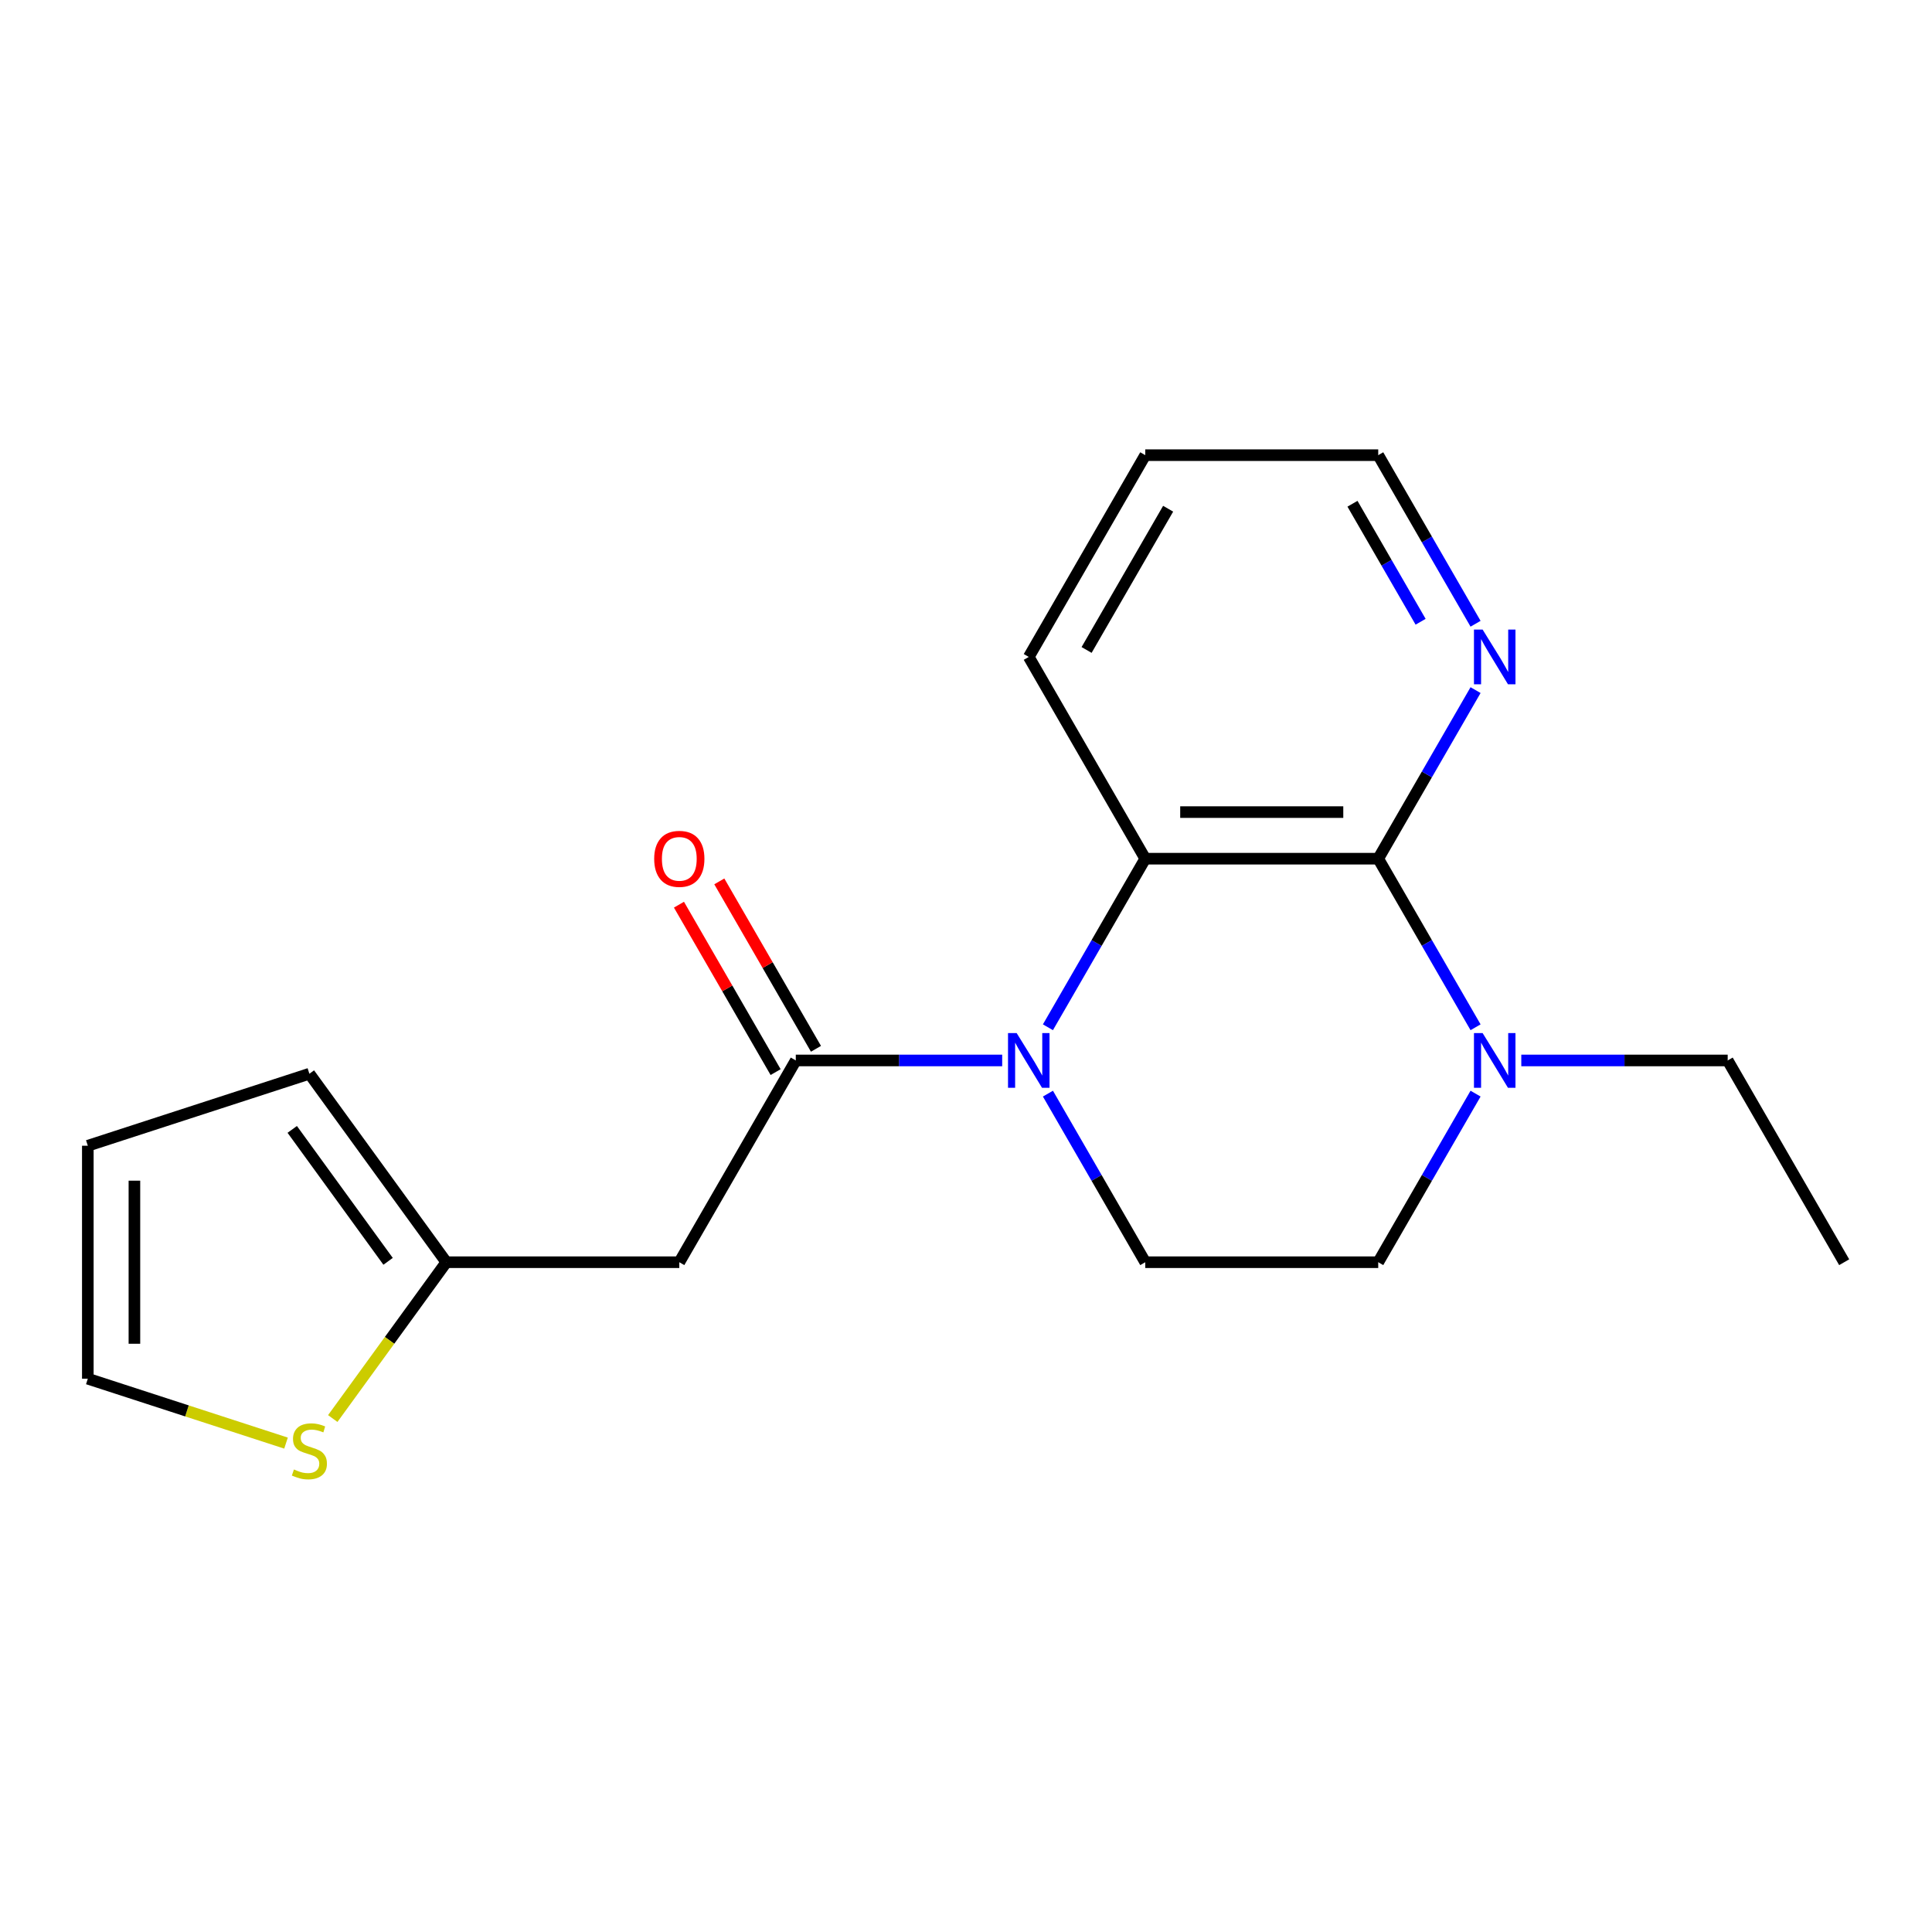 <?xml version='1.0' encoding='iso-8859-1'?>
<svg version='1.1' baseProfile='full'
              xmlns='http://www.w3.org/2000/svg'
                      xmlns:rdkit='http://www.rdkit.org/xml'
                      xmlns:xlink='http://www.w3.org/1999/xlink'
                  xml:space='preserve'
width='1000px' height='1000px' viewBox='0 0 1000 1000'>
<!-- END OF HEADER -->
<rect style='opacity:1.0;fill:#FFFFFF;stroke:none' width='1000' height='1000' x='0' y='0'> </rect>
<path class='bond-0' d='M 518.734,548.89 L 465.318,548.89' style='fill:none;fill-rule:evenodd;stroke:#0000FF;stroke-width:6px;stroke-linecap:butt;stroke-linejoin:miter;stroke-opacity:1' />
<path class='bond-0' d='M 465.318,548.89 L 411.901,548.89' style='fill:none;fill-rule:evenodd;stroke:#000000;stroke-width:6px;stroke-linecap:butt;stroke-linejoin:miter;stroke-opacity:1' />
<path class='bond-2' d='M 542.405,531.715 L 567.594,488.086' style='fill:none;fill-rule:evenodd;stroke:#0000FF;stroke-width:6px;stroke-linecap:butt;stroke-linejoin:miter;stroke-opacity:1' />
<path class='bond-2' d='M 567.594,488.086 L 592.783,444.458' style='fill:none;fill-rule:evenodd;stroke:#000000;stroke-width:6px;stroke-linecap:butt;stroke-linejoin:miter;stroke-opacity:1' />
<path class='bond-5' d='M 542.405,566.064 L 567.594,609.693' style='fill:none;fill-rule:evenodd;stroke:#0000FF;stroke-width:6px;stroke-linecap:butt;stroke-linejoin:miter;stroke-opacity:1' />
<path class='bond-5' d='M 567.594,609.693 L 592.783,653.322' style='fill:none;fill-rule:evenodd;stroke:#000000;stroke-width:6px;stroke-linecap:butt;stroke-linejoin:miter;stroke-opacity:1' />
<path class='bond-4' d='M 411.901,548.89 L 351.607,653.322' style='fill:none;fill-rule:evenodd;stroke:#000000;stroke-width:6px;stroke-linecap:butt;stroke-linejoin:miter;stroke-opacity:1' />
<path class='bond-10' d='M 422.344,542.86 L 397.329,499.532' style='fill:none;fill-rule:evenodd;stroke:#000000;stroke-width:6px;stroke-linecap:butt;stroke-linejoin:miter;stroke-opacity:1' />
<path class='bond-10' d='M 397.329,499.532 L 372.313,456.203' style='fill:none;fill-rule:evenodd;stroke:#FF0000;stroke-width:6px;stroke-linecap:butt;stroke-linejoin:miter;stroke-opacity:1' />
<path class='bond-10' d='M 401.458,554.919 L 376.442,511.59' style='fill:none;fill-rule:evenodd;stroke:#000000;stroke-width:6px;stroke-linecap:butt;stroke-linejoin:miter;stroke-opacity:1' />
<path class='bond-10' d='M 376.442,511.59 L 351.426,468.262' style='fill:none;fill-rule:evenodd;stroke:#FF0000;stroke-width:6px;stroke-linecap:butt;stroke-linejoin:miter;stroke-opacity:1' />
<path class='bond-1' d='M 713.37,444.458 L 592.783,444.458' style='fill:none;fill-rule:evenodd;stroke:#000000;stroke-width:6px;stroke-linecap:butt;stroke-linejoin:miter;stroke-opacity:1' />
<path class='bond-1' d='M 695.282,420.34 L 610.871,420.34' style='fill:none;fill-rule:evenodd;stroke:#000000;stroke-width:6px;stroke-linecap:butt;stroke-linejoin:miter;stroke-opacity:1' />
<path class='bond-7' d='M 713.37,444.458 L 738.559,400.829' style='fill:none;fill-rule:evenodd;stroke:#000000;stroke-width:6px;stroke-linecap:butt;stroke-linejoin:miter;stroke-opacity:1' />
<path class='bond-7' d='M 738.559,400.829 L 763.748,357.2' style='fill:none;fill-rule:evenodd;stroke:#0000FF;stroke-width:6px;stroke-linecap:butt;stroke-linejoin:miter;stroke-opacity:1' />
<path class='bond-19' d='M 713.37,444.458 L 738.559,488.086' style='fill:none;fill-rule:evenodd;stroke:#000000;stroke-width:6px;stroke-linecap:butt;stroke-linejoin:miter;stroke-opacity:1' />
<path class='bond-19' d='M 738.559,488.086 L 763.748,531.715' style='fill:none;fill-rule:evenodd;stroke:#0000FF;stroke-width:6px;stroke-linecap:butt;stroke-linejoin:miter;stroke-opacity:1' />
<path class='bond-14' d='M 592.783,444.458 L 532.489,340.026' style='fill:none;fill-rule:evenodd;stroke:#000000;stroke-width:6px;stroke-linecap:butt;stroke-linejoin:miter;stroke-opacity:1' />
<path class='bond-3' d='M 763.748,566.064 L 738.559,609.693' style='fill:none;fill-rule:evenodd;stroke:#0000FF;stroke-width:6px;stroke-linecap:butt;stroke-linejoin:miter;stroke-opacity:1' />
<path class='bond-3' d='M 738.559,609.693 L 713.37,653.322' style='fill:none;fill-rule:evenodd;stroke:#000000;stroke-width:6px;stroke-linecap:butt;stroke-linejoin:miter;stroke-opacity:1' />
<path class='bond-15' d='M 787.419,548.89 L 840.835,548.89' style='fill:none;fill-rule:evenodd;stroke:#0000FF;stroke-width:6px;stroke-linecap:butt;stroke-linejoin:miter;stroke-opacity:1' />
<path class='bond-15' d='M 840.835,548.89 L 894.252,548.89' style='fill:none;fill-rule:evenodd;stroke:#000000;stroke-width:6px;stroke-linecap:butt;stroke-linejoin:miter;stroke-opacity:1' />
<path class='bond-6' d='M 351.607,653.322 L 231.02,653.322' style='fill:none;fill-rule:evenodd;stroke:#000000;stroke-width:6px;stroke-linecap:butt;stroke-linejoin:miter;stroke-opacity:1' />
<path class='bond-9' d='M 592.783,653.322 L 713.37,653.322' style='fill:none;fill-rule:evenodd;stroke:#000000;stroke-width:6px;stroke-linecap:butt;stroke-linejoin:miter;stroke-opacity:1' />
<path class='bond-8' d='M 231.02,653.322 L 201.627,693.777' style='fill:none;fill-rule:evenodd;stroke:#000000;stroke-width:6px;stroke-linecap:butt;stroke-linejoin:miter;stroke-opacity:1' />
<path class='bond-8' d='M 201.627,693.777 L 172.235,734.232' style='fill:none;fill-rule:evenodd;stroke:#CCCC00;stroke-width:6px;stroke-linecap:butt;stroke-linejoin:miter;stroke-opacity:1' />
<path class='bond-12' d='M 231.02,653.322 L 160.14,555.764' style='fill:none;fill-rule:evenodd;stroke:#000000;stroke-width:6px;stroke-linecap:butt;stroke-linejoin:miter;stroke-opacity:1' />
<path class='bond-12' d='M 200.876,652.864 L 151.261,584.574' style='fill:none;fill-rule:evenodd;stroke:#000000;stroke-width:6px;stroke-linecap:butt;stroke-linejoin:miter;stroke-opacity:1' />
<path class='bond-20' d='M 763.748,322.851 L 738.559,279.222' style='fill:none;fill-rule:evenodd;stroke:#0000FF;stroke-width:6px;stroke-linecap:butt;stroke-linejoin:miter;stroke-opacity:1' />
<path class='bond-20' d='M 738.559,279.222 L 713.37,235.594' style='fill:none;fill-rule:evenodd;stroke:#000000;stroke-width:6px;stroke-linecap:butt;stroke-linejoin:miter;stroke-opacity:1' />
<path class='bond-20' d='M 735.305,321.821 L 717.673,291.281' style='fill:none;fill-rule:evenodd;stroke:#0000FF;stroke-width:6px;stroke-linecap:butt;stroke-linejoin:miter;stroke-opacity:1' />
<path class='bond-20' d='M 717.673,291.281 L 700.041,260.741' style='fill:none;fill-rule:evenodd;stroke:#000000;stroke-width:6px;stroke-linecap:butt;stroke-linejoin:miter;stroke-opacity:1' />
<path class='bond-11' d='M 148.045,746.949 L 96.75,730.282' style='fill:none;fill-rule:evenodd;stroke:#CCCC00;stroke-width:6px;stroke-linecap:butt;stroke-linejoin:miter;stroke-opacity:1' />
<path class='bond-11' d='M 96.75,730.282 L 45.455,713.615' style='fill:none;fill-rule:evenodd;stroke:#000000;stroke-width:6px;stroke-linecap:butt;stroke-linejoin:miter;stroke-opacity:1' />
<path class='bond-21' d='M 45.455,713.615 L 45.455,593.028' style='fill:none;fill-rule:evenodd;stroke:#000000;stroke-width:6px;stroke-linecap:butt;stroke-linejoin:miter;stroke-opacity:1' />
<path class='bond-21' d='M 69.572,695.527 L 69.572,611.116' style='fill:none;fill-rule:evenodd;stroke:#000000;stroke-width:6px;stroke-linecap:butt;stroke-linejoin:miter;stroke-opacity:1' />
<path class='bond-13' d='M 160.14,555.764 L 45.455,593.028' style='fill:none;fill-rule:evenodd;stroke:#000000;stroke-width:6px;stroke-linecap:butt;stroke-linejoin:miter;stroke-opacity:1' />
<path class='bond-17' d='M 532.489,340.026 L 592.783,235.594' style='fill:none;fill-rule:evenodd;stroke:#000000;stroke-width:6px;stroke-linecap:butt;stroke-linejoin:miter;stroke-opacity:1' />
<path class='bond-17' d='M 562.419,336.42 L 604.625,263.317' style='fill:none;fill-rule:evenodd;stroke:#000000;stroke-width:6px;stroke-linecap:butt;stroke-linejoin:miter;stroke-opacity:1' />
<path class='bond-18' d='M 894.252,548.89 L 954.545,653.322' style='fill:none;fill-rule:evenodd;stroke:#000000;stroke-width:6px;stroke-linecap:butt;stroke-linejoin:miter;stroke-opacity:1' />
<path class='bond-16' d='M 713.37,235.594 L 592.783,235.594' style='fill:none;fill-rule:evenodd;stroke:#000000;stroke-width:6px;stroke-linecap:butt;stroke-linejoin:miter;stroke-opacity:1' />
<path  class='atom-0' d='M 526.229 534.73
L 535.509 549.73
Q 536.429 551.21, 537.909 553.89
Q 539.389 556.57, 539.469 556.73
L 539.469 534.73
L 543.229 534.73
L 543.229 563.05
L 539.349 563.05
L 529.389 546.65
Q 528.229 544.73, 526.989 542.53
Q 525.789 540.33, 525.429 539.65
L 525.429 563.05
L 521.749 563.05
L 521.749 534.73
L 526.229 534.73
' fill='#0000FF'/>
<path  class='atom-4' d='M 767.404 534.73
L 776.684 549.73
Q 777.604 551.21, 779.084 553.89
Q 780.564 556.57, 780.644 556.73
L 780.644 534.73
L 784.404 534.73
L 784.404 563.05
L 780.524 563.05
L 770.564 546.65
Q 769.404 544.73, 768.164 542.53
Q 766.964 540.33, 766.604 539.65
L 766.604 563.05
L 762.924 563.05
L 762.924 534.73
L 767.404 534.73
' fill='#0000FF'/>
<path  class='atom-8' d='M 767.404 325.866
L 776.684 340.866
Q 777.604 342.346, 779.084 345.026
Q 780.564 347.706, 780.644 347.866
L 780.644 325.866
L 784.404 325.866
L 784.404 354.186
L 780.524 354.186
L 770.564 337.786
Q 769.404 335.866, 768.164 333.666
Q 766.964 331.466, 766.604 330.786
L 766.604 354.186
L 762.924 354.186
L 762.924 325.866
L 767.404 325.866
' fill='#0000FF'/>
<path  class='atom-9' d='M 152.14 760.599
Q 152.46 760.719, 153.78 761.279
Q 155.1 761.839, 156.54 762.199
Q 158.02 762.519, 159.46 762.519
Q 162.14 762.519, 163.7 761.239
Q 165.26 759.919, 165.26 757.639
Q 165.26 756.079, 164.46 755.119
Q 163.7 754.159, 162.5 753.639
Q 161.3 753.119, 159.3 752.519
Q 156.78 751.759, 155.26 751.039
Q 153.78 750.319, 152.7 748.799
Q 151.66 747.279, 151.66 744.719
Q 151.66 741.159, 154.06 738.959
Q 156.5 736.759, 161.3 736.759
Q 164.58 736.759, 168.3 738.319
L 167.38 741.399
Q 163.98 739.999, 161.42 739.999
Q 158.66 739.999, 157.14 741.159
Q 155.62 742.279, 155.66 744.239
Q 155.66 745.759, 156.42 746.679
Q 157.22 747.599, 158.34 748.119
Q 159.5 748.639, 161.42 749.239
Q 163.98 750.039, 165.5 750.839
Q 167.02 751.639, 168.1 753.279
Q 169.22 754.879, 169.22 757.639
Q 169.22 761.559, 166.58 763.679
Q 163.98 765.759, 159.62 765.759
Q 157.1 765.759, 155.18 765.199
Q 153.3 764.679, 151.06 763.759
L 152.14 760.599
' fill='#CCCC00'/>
<path  class='atom-11' d='M 338.607 444.538
Q 338.607 437.738, 341.967 433.938
Q 345.327 430.138, 351.607 430.138
Q 357.887 430.138, 361.247 433.938
Q 364.607 437.738, 364.607 444.538
Q 364.607 451.418, 361.207 455.338
Q 357.807 459.218, 351.607 459.218
Q 345.367 459.218, 341.967 455.338
Q 338.607 451.458, 338.607 444.538
M 351.607 456.018
Q 355.927 456.018, 358.247 453.138
Q 360.607 450.218, 360.607 444.538
Q 360.607 438.978, 358.247 436.178
Q 355.927 433.338, 351.607 433.338
Q 347.287 433.338, 344.927 436.138
Q 342.607 438.938, 342.607 444.538
Q 342.607 450.258, 344.927 453.138
Q 347.287 456.018, 351.607 456.018
' fill='#FF0000'/>
</svg>
